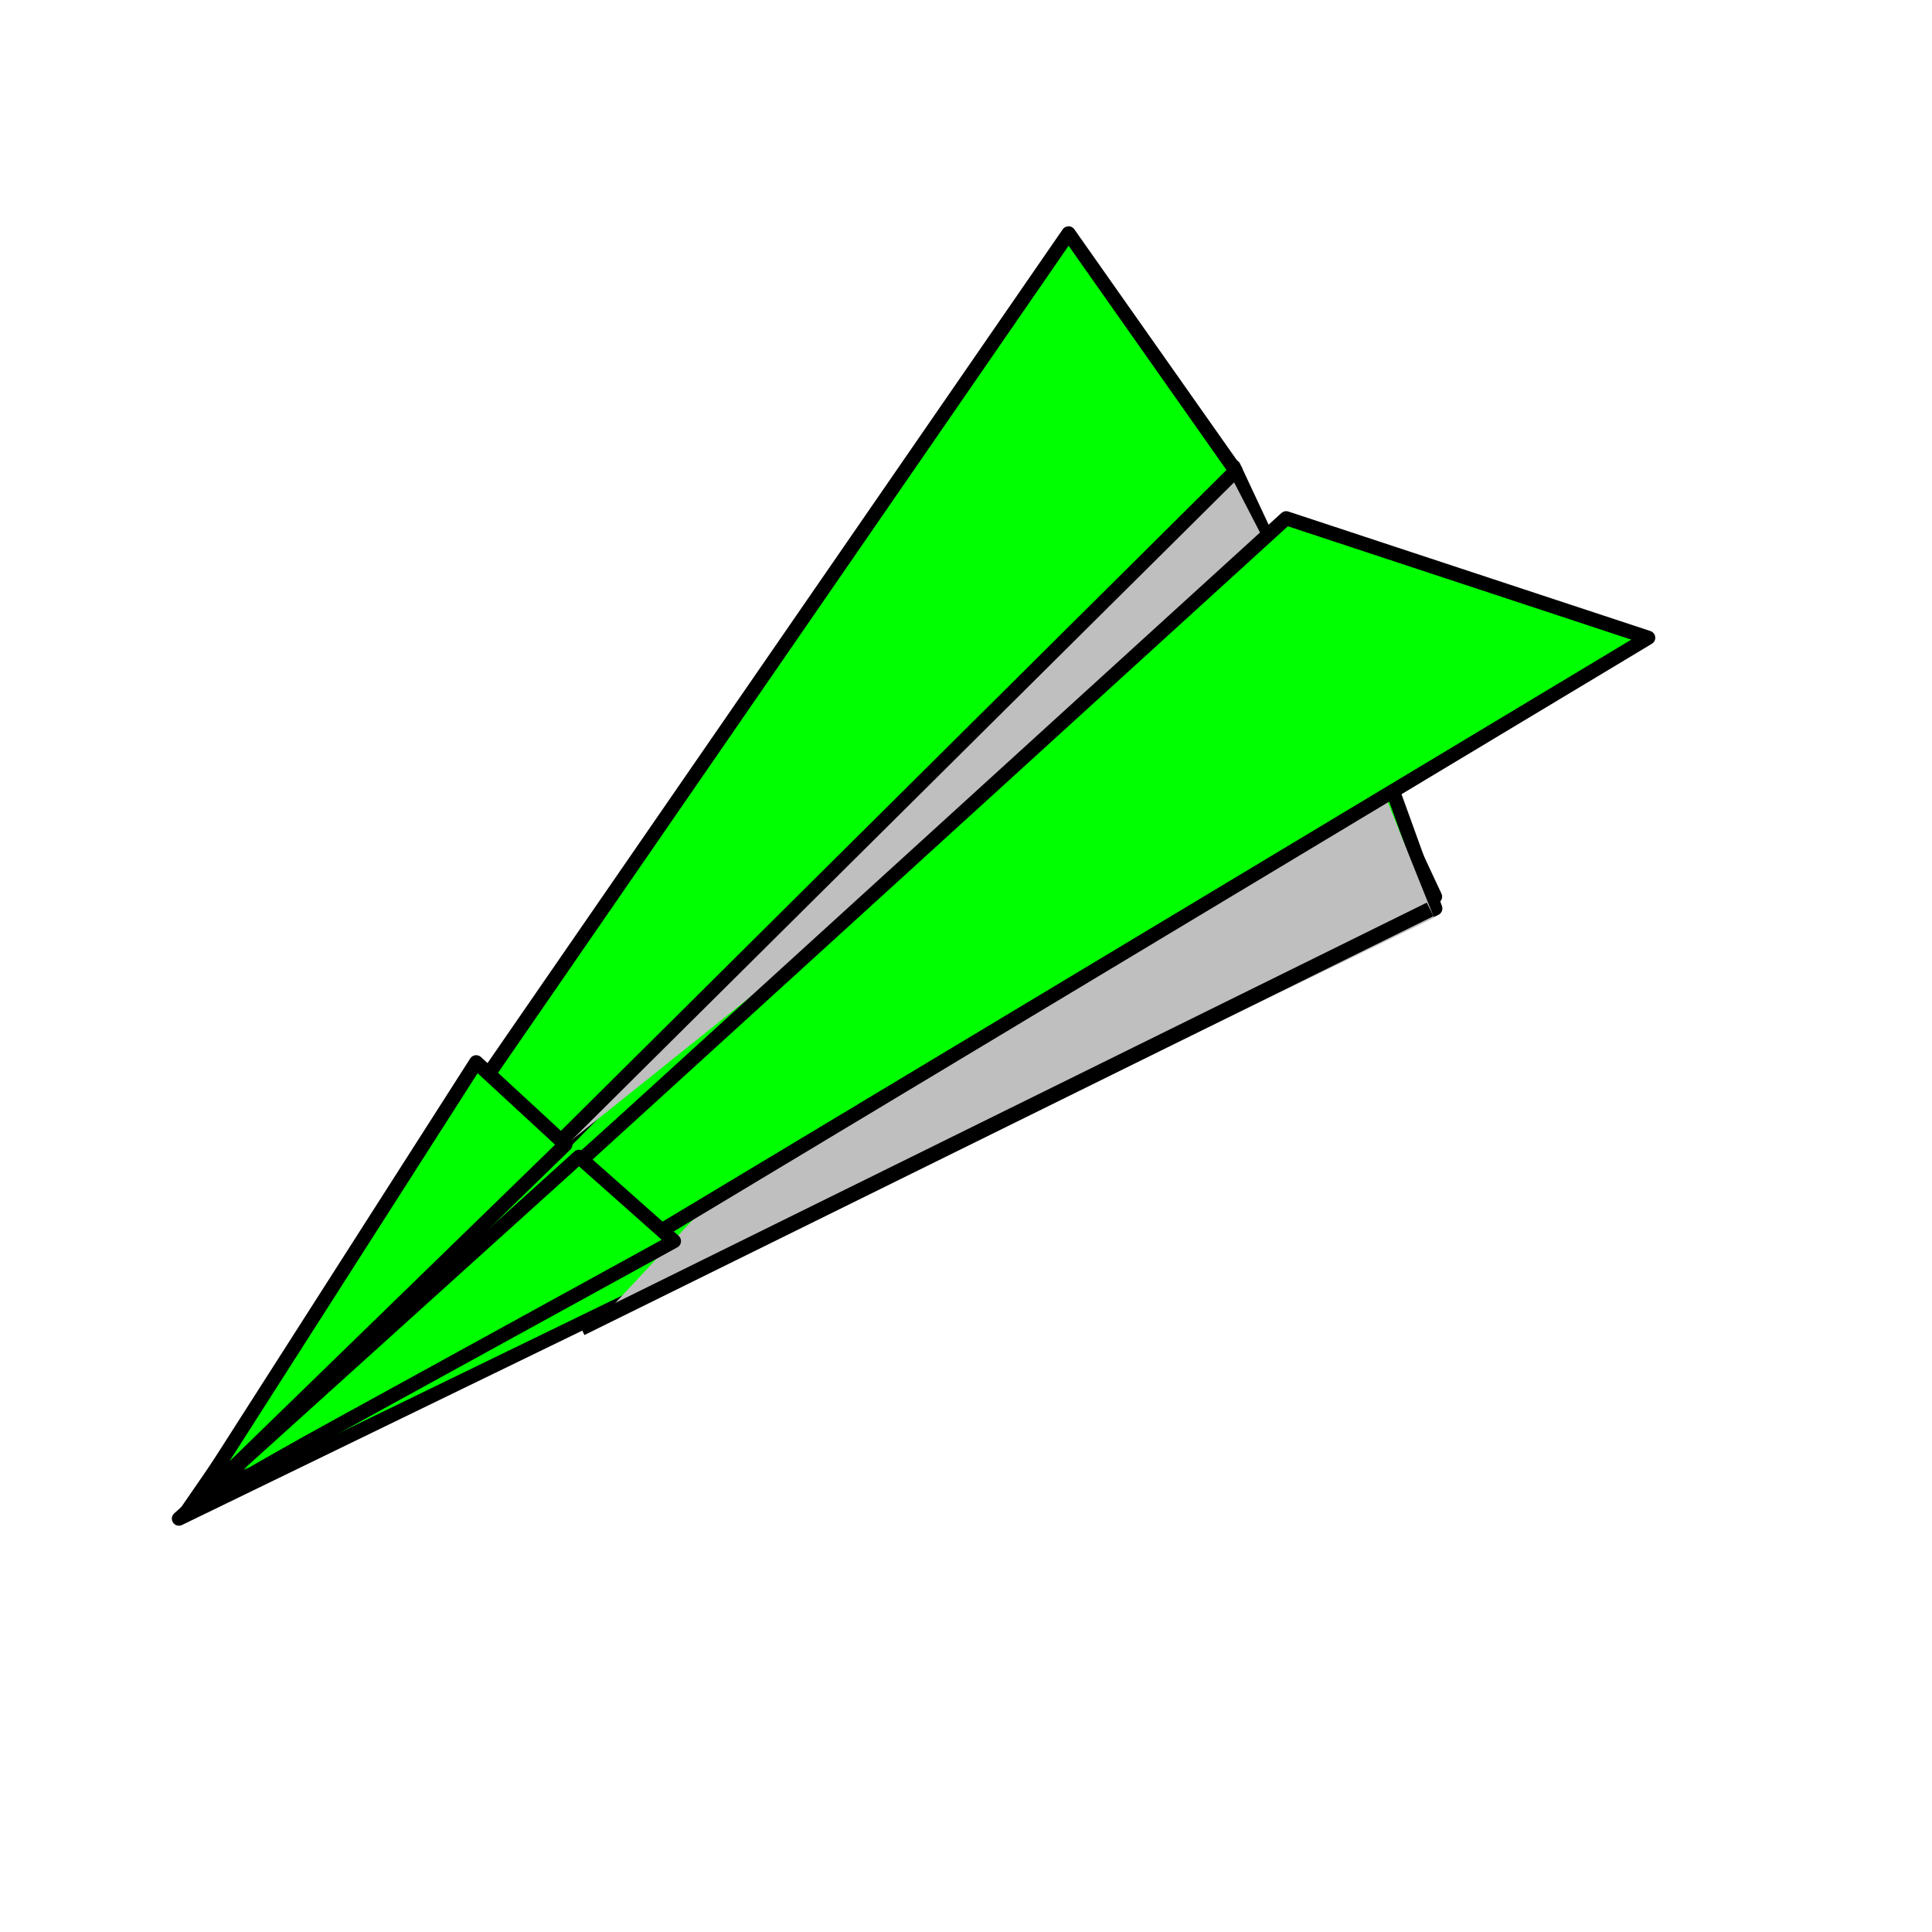 <?xml version="1.0"?><svg width="170.667" height="170.667" xmlns="http://www.w3.org/2000/svg" xmlns:xlink="http://www.w3.org/1999/xlink">
 <title/>
 <defs>
  <linearGradient id="linearGradient844">
   <stop stop-color="#000000" stop-opacity="0.2" offset="0" id="stop845"/>
   <stop stop-color="#ffffff" stop-opacity="0" offset="1" id="stop846"/>
  </linearGradient>
  <linearGradient y2="-0.267" y1="1.069" xlink:href="#linearGradient844" x2="-0.112" x1="0.884" id="linearGradient847"/>
  <linearGradient y2="0" y1="0.267" xlink:href="#linearGradient844" x2="-0.221" x1="0.931" id="linearGradient849"/>
 </defs>
 <g>
  <title>Layer 1</title>
  <path fill="#00ff00" fill-rule="evenodd" stroke="#000000" stroke-width="1.25" stroke-linejoin="round" id="path838" d="m19.549,131.554l107.219,-52.35l-17.791,-37.978l-89.428,90.328z"/>
  <path fill="#00ff00" fill-rule="evenodd" stroke="#000000" stroke-width="1.25" stroke-linejoin="round" id="path837" d="m15.806,134.151l98.664,-87.984l12.321,34.086l-110.985,53.898z"/>
  <path fill="#bfbfbf" fill-rule="evenodd" stroke-width="1pt" id="path843" d="m52.539,117.047l74.145,-35.976l-12.207,-30.448l-61.938,66.425z"/>
  <path fill="#bfbfbf" fill-rule="evenodd" stroke-width="1pt" id="path848" d="m37.111,111.437l71.205,-70.185l4.791,9.276l-75.996,60.909z"/>
  <path fill="#00ff00" fill-rule="evenodd" stroke="#000000" stroke-width="1.25" stroke-linejoin="round" id="path840" d="m16.347,133.742l92.81,-92.153l-14.766,-20.975l-78.044,113.128z"/>
  <path fill="#00ff00" fill-rule="evenodd" stroke="#000000" stroke-width="1.25" stroke-linejoin="round" id="path839" d="m17.588,133.24l96.028,-87.459l31.98,10.556l-128.008,76.903z"/>
  <path fill="#00ff00" fill-rule="evenodd" stroke="#000000" stroke-width="1.25" stroke-linejoin="round" id="path841" d="m17.086,132.958l42.448,-23.32l-8.39,-7.444l-34.058,30.764z"/>
  <path fill="#00ff00" fill-rule="evenodd" stroke="#000000" stroke-width="1.25" stroke-linejoin="round" id="path842" d="m16.821,133.317l33.121,-32.21l-7.877,-7.27l-25.244,39.48z"/>
  <path fill="#00ff00" fill-rule="evenodd" stroke-width="1pt" id="path850" d="m52.572,102.607l5.949,5.074l61.322,-37.021l-67.272,31.947z"/>
  <path fill="#00ff00" fill-rule="evenodd" stroke-width="1pt" id="path851" d="m20.94,128.141l18.714,-28.938l5.541,5.375l-24.254,23.563z"/>
  <path fill="#00ff00" fill-rule="evenodd" stroke-width="1pt" id="path852" d="m21.586,129.872l25.158,-22.337l5.035,5.117l-30.194,17.22z"/>
  <line id="svg_11" y2="80.333" x2="126.333" y1="117.333" x1="51.333" stroke-linecap="null" stroke-linejoin="null" stroke-dasharray="null" stroke-width="1pt" stroke="#000000" fill="none"/>
 </g>
</svg>